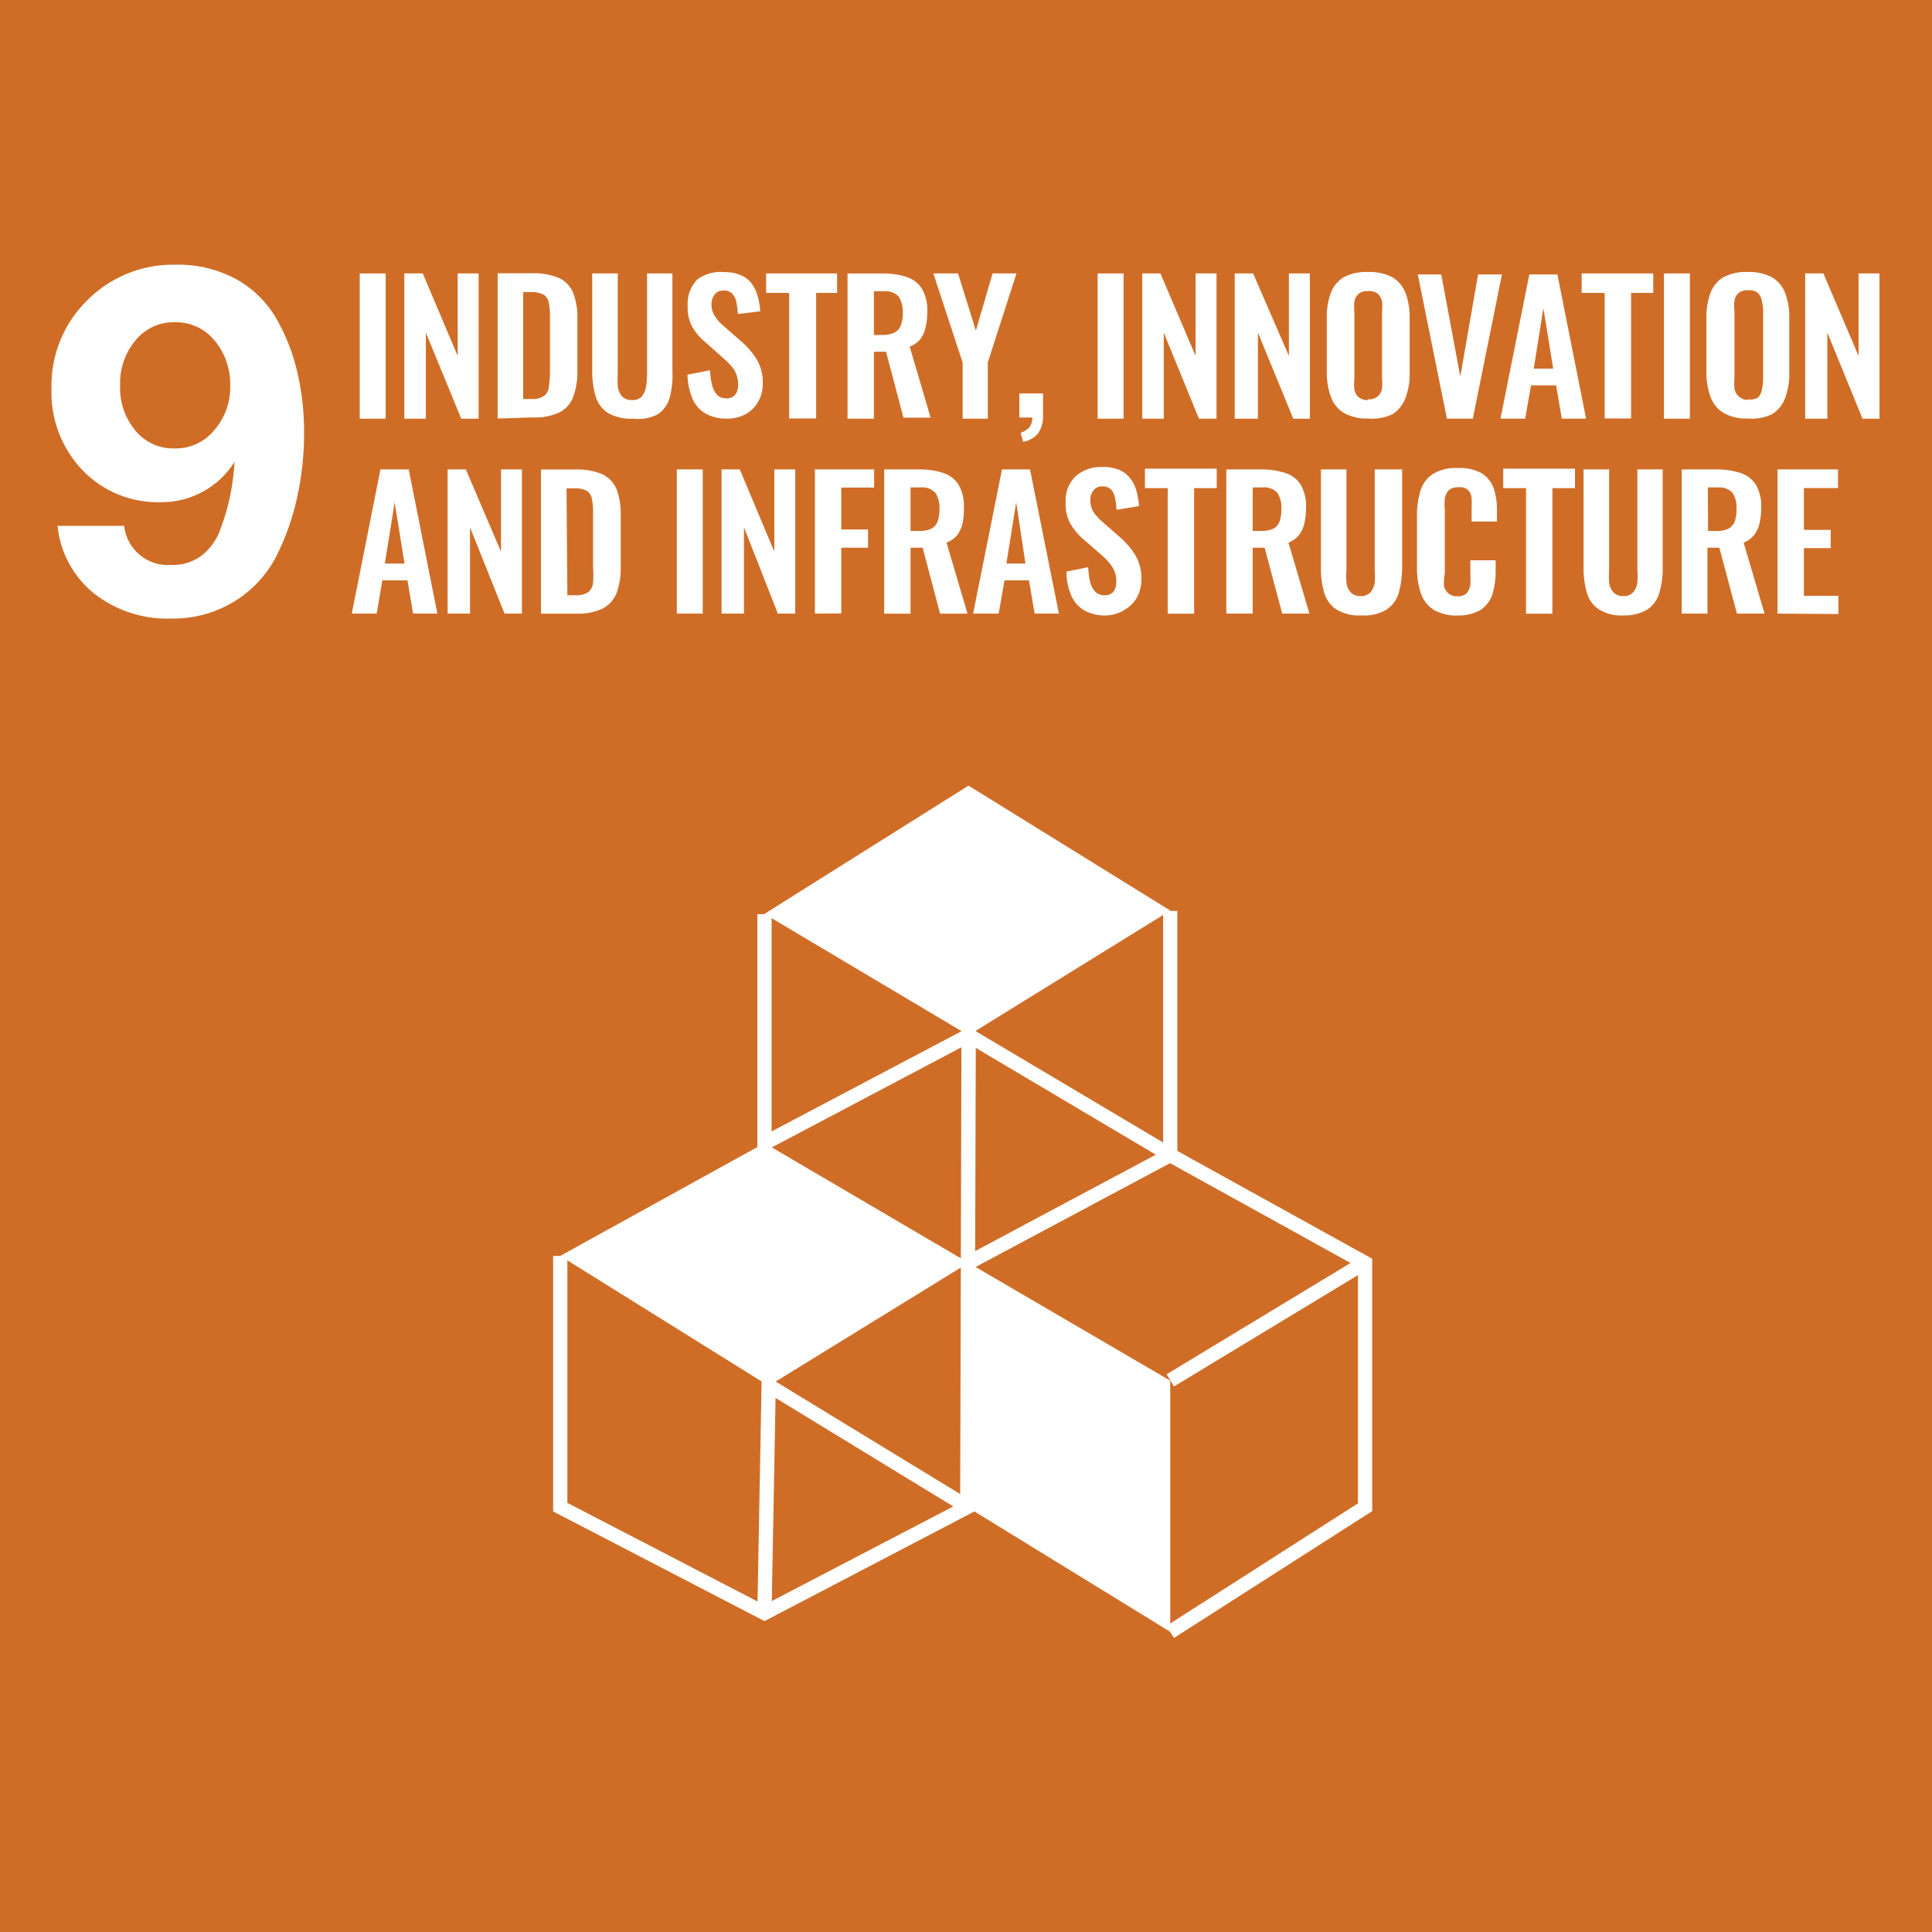 <svg width="60" height="60" viewBox="0 0 60 60" fill="none" xmlns="http://www.w3.org/2000/svg">
<g id="09">
<path id="Vector" d="M60 0H0V60H60V0Z" fill="#CF6D27"/>
<path id="Vector_2" d="M17.398 39.003L23.872 43.039L30.078 39.218L23.742 35.5L17.398 39.003Z" fill="white"/>
<path id="Vector_3" d="M30.078 24.398L23.741 28.382L30.078 32.152L36.343 28.278L30.078 24.398Z" fill="white"/>
<path id="Vector_4" d="M36.343 42.878L30.078 39.219L30.039 46.803L36.343 50.677V42.878Z" fill="white"/>
<path id="Vector_5" d="M36.46 50.867L36.22 50.497L42.173 46.688V39.351L36.122 36.004V28.289H36.564V35.744L42.615 39.091V46.929L36.46 50.867Z" fill="white"/>
<path id="Vector_6" d="M42.279 39.019L36.23 42.68L36.458 43.058L42.508 39.397L42.279 39.019Z" fill="white"/>
<path id="Vector_7" d="M30.182 39.409L29.974 39.019L35.895 35.86L29.968 32.344L30.195 31.961L36.792 35.88L30.182 39.409Z" fill="white"/>
<path id="Vector_8" d="M23.742 50.345L17.178 46.939V39.004H17.62V46.673L23.735 49.844L29.819 46.673L29.858 32.524L23.521 35.871V28.391H23.963V35.137L30.306 31.79L30.261 46.939L23.742 50.345Z" fill="white"/>
<path id="Vector_9" d="M23.962 50.089L23.52 50.082L23.657 42.641L30.156 46.605L29.929 46.982L24.086 43.414L23.962 50.089Z" fill="white"/>
<path id="Vector_10" d="M1.787 16.331H3.854C3.894 16.684 4.069 17.009 4.343 17.235C4.617 17.462 4.968 17.574 5.323 17.546C5.667 17.559 6.005 17.451 6.278 17.241C6.553 17.018 6.756 16.72 6.863 16.383C6.985 16.06 7.081 15.727 7.149 15.388C7.22 15.043 7.266 14.694 7.286 14.342C7.043 14.729 6.705 15.047 6.305 15.267C5.905 15.486 5.455 15.6 4.998 15.596C4.545 15.61 4.094 15.528 3.674 15.357C3.255 15.186 2.875 14.929 2.561 14.602C2.24 14.265 1.989 13.867 1.824 13.432C1.659 12.997 1.582 12.533 1.599 12.067C1.586 11.56 1.677 11.055 1.867 10.585C2.057 10.114 2.342 9.687 2.704 9.331C3.063 8.968 3.493 8.682 3.967 8.491C4.441 8.3 4.949 8.208 5.459 8.22C6.112 8.205 6.757 8.359 7.331 8.668C7.851 8.954 8.282 9.377 8.579 9.89C8.876 10.405 9.095 10.961 9.229 11.541C9.376 12.163 9.448 12.8 9.443 13.439C9.446 14.112 9.374 14.783 9.229 15.44C9.091 16.079 8.873 16.697 8.579 17.28C8.281 17.855 7.832 18.338 7.279 18.677C6.693 19.036 6.017 19.221 5.329 19.21C4.456 19.243 3.599 18.965 2.912 18.424C2.595 18.166 2.333 17.849 2.14 17.49C1.947 17.131 1.827 16.737 1.787 16.331ZM5.414 10.007C5.184 10.004 4.957 10.053 4.749 10.149C4.541 10.246 4.357 10.389 4.212 10.566C3.882 10.958 3.711 11.458 3.731 11.97C3.709 12.48 3.878 12.981 4.205 13.374C4.353 13.553 4.54 13.696 4.752 13.792C4.964 13.888 5.195 13.934 5.427 13.926C5.658 13.931 5.887 13.885 6.098 13.789C6.308 13.693 6.494 13.551 6.642 13.374C6.982 12.991 7.163 12.494 7.149 11.983C7.164 11.469 6.991 10.967 6.662 10.572C6.511 10.389 6.32 10.242 6.104 10.144C5.887 10.046 5.651 9.999 5.414 10.007Z" fill="white"/>
<path id="Vector_11" d="M11.172 13.003V8.492H11.978V13.003H11.172Z" fill="white"/>
<path id="Vector_12" d="M12.557 13.003V8.492H13.129L14.214 11.053V8.492H14.864V13.003H14.324L13.226 10.331V13.003H12.557Z" fill="white"/>
<path id="Vector_13" d="M15.455 12.997V8.486H16.514C16.806 8.474 17.096 8.525 17.366 8.636C17.563 8.73 17.718 8.895 17.801 9.097C17.895 9.349 17.939 9.616 17.931 9.884V11.515C17.939 11.791 17.895 12.067 17.801 12.327C17.723 12.536 17.57 12.707 17.372 12.808C17.113 12.924 16.831 12.977 16.547 12.964L15.455 12.997ZM16.248 12.392H16.495C16.636 12.405 16.778 12.37 16.898 12.295C16.942 12.259 16.978 12.215 17.004 12.165C17.029 12.114 17.044 12.059 17.047 12.002C17.07 11.85 17.081 11.695 17.08 11.541V9.825C17.083 9.679 17.07 9.533 17.041 9.39C17.032 9.34 17.013 9.294 16.985 9.252C16.957 9.211 16.921 9.176 16.878 9.149C16.758 9.088 16.623 9.062 16.488 9.071H16.248V12.392Z" fill="white"/>
<path id="Vector_14" d="M19.653 13.003C19.381 13.018 19.11 12.955 18.873 12.821C18.689 12.698 18.555 12.514 18.496 12.301C18.421 12.039 18.386 11.767 18.392 11.495V8.492H19.185V11.618C19.178 11.748 19.178 11.878 19.185 12.008C19.199 12.118 19.244 12.222 19.315 12.307C19.356 12.348 19.405 12.379 19.459 12.399C19.512 12.42 19.57 12.428 19.627 12.424C19.685 12.429 19.743 12.422 19.797 12.401C19.851 12.381 19.899 12.349 19.939 12.307C20.005 12.22 20.047 12.117 20.063 12.008C20.084 11.879 20.095 11.749 20.095 11.618V8.492H20.882V11.521C20.897 11.801 20.869 12.082 20.797 12.353C20.738 12.566 20.604 12.75 20.42 12.873C20.182 12.989 19.916 13.034 19.653 13.003Z" fill="white"/>
<path id="Vector_15" d="M22.565 13.001C22.338 13.006 22.114 12.953 21.915 12.845C21.733 12.739 21.589 12.577 21.506 12.383C21.407 12.146 21.354 11.893 21.35 11.636L22.052 11.499C22.055 11.655 22.076 11.81 22.116 11.961C22.14 12.075 22.194 12.18 22.273 12.266C22.311 12.302 22.356 12.329 22.405 12.347C22.454 12.365 22.506 12.373 22.558 12.37C22.611 12.376 22.664 12.368 22.713 12.347C22.762 12.327 22.805 12.294 22.838 12.253C22.898 12.166 22.928 12.061 22.922 11.954C22.929 11.785 22.884 11.617 22.792 11.473C22.689 11.334 22.569 11.207 22.435 11.097L21.876 10.602C21.722 10.473 21.592 10.316 21.493 10.141C21.39 9.941 21.343 9.716 21.356 9.491C21.346 9.341 21.368 9.19 21.421 9.049C21.474 8.908 21.556 8.779 21.662 8.672C21.901 8.501 22.194 8.422 22.487 8.451C22.668 8.445 22.847 8.478 23.013 8.549C23.148 8.606 23.265 8.698 23.351 8.815C23.435 8.933 23.497 9.065 23.533 9.205C23.573 9.356 23.6 9.511 23.611 9.667L22.916 9.751C22.909 9.627 22.893 9.503 22.87 9.381C22.851 9.284 22.806 9.194 22.74 9.121C22.706 9.086 22.664 9.06 22.618 9.043C22.572 9.026 22.523 9.02 22.474 9.023C22.421 9.019 22.367 9.029 22.319 9.05C22.27 9.072 22.227 9.105 22.195 9.147C22.128 9.229 22.093 9.333 22.097 9.439C22.092 9.57 22.125 9.699 22.195 9.81C22.266 9.925 22.356 10.028 22.461 10.115L23.02 10.602C23.205 10.759 23.365 10.944 23.494 11.149C23.629 11.376 23.697 11.638 23.689 11.902C23.694 12.102 23.644 12.3 23.546 12.474C23.455 12.638 23.32 12.773 23.156 12.864C22.974 12.959 22.77 13.006 22.565 13.001Z" fill="white"/>
<path id="Vector_16" d="M24.508 12.996V9.097H23.793V8.492H25.996V9.097H25.346V12.996H24.508Z" fill="white"/>
<path id="Vector_17" d="M26.321 13.003V8.493H27.394C27.654 8.487 27.913 8.524 28.16 8.603C28.357 8.667 28.526 8.798 28.635 8.974C28.754 9.188 28.811 9.431 28.797 9.676C28.802 9.84 28.784 10.004 28.745 10.163C28.718 10.297 28.663 10.423 28.583 10.534C28.492 10.636 28.378 10.716 28.252 10.767L28.901 12.971H28.057L27.517 10.923H27.14V13.003H26.321ZM27.14 10.403H27.394C27.523 10.409 27.652 10.384 27.771 10.332C27.864 10.287 27.936 10.208 27.972 10.111C28.02 9.987 28.042 9.854 28.037 9.721C28.046 9.544 28.003 9.367 27.914 9.214C27.853 9.151 27.779 9.103 27.696 9.074C27.614 9.045 27.526 9.035 27.439 9.045H27.14V10.403Z" fill="white"/>
<path id="Vector_18" d="M29.896 13.003V11.261L28.986 8.492H29.753L30.306 10.267L30.826 8.492H31.567L30.676 11.261V13.003H29.896Z" fill="white"/>
<path id="Vector_19" d="M31.774 13.72L31.696 13.441C31.794 13.41 31.883 13.356 31.956 13.285C32.028 13.194 32.065 13.081 32.06 12.966H31.657V12.219H32.392V12.901C32.402 13.097 32.35 13.29 32.242 13.454C32.124 13.597 31.957 13.691 31.774 13.72Z" fill="white"/>
<path id="Vector_20" d="M34.088 13.003V8.492H34.894V13.003H34.088Z" fill="white"/>
<path id="Vector_21" d="M35.473 13.003V8.492H36.038L37.13 11.053V8.492H37.78V13.003H37.234L36.142 10.331V13.003H35.473Z" fill="white"/>
<path id="Vector_22" d="M38.345 13.003V8.492H38.917L40.028 11.053V8.492H40.678V13.003H40.164L39.066 10.331V13.003H38.345Z" fill="white"/>
<path id="Vector_23" d="M42.484 12.997C42.222 13.009 41.961 12.948 41.73 12.821C41.541 12.704 41.399 12.525 41.328 12.314C41.239 12.062 41.197 11.795 41.204 11.528V9.883C41.196 9.618 41.238 9.354 41.328 9.104C41.401 8.897 41.543 8.723 41.73 8.61C41.963 8.49 42.223 8.434 42.484 8.447C42.75 8.435 43.015 8.493 43.251 8.616C43.437 8.731 43.579 8.905 43.654 9.11C43.744 9.36 43.785 9.625 43.778 9.89V11.567C43.786 11.832 43.744 12.097 43.654 12.347C43.579 12.557 43.438 12.737 43.251 12.86C43.013 12.975 42.748 13.022 42.484 12.997ZM42.484 12.399C42.586 12.412 42.688 12.384 42.77 12.322C42.852 12.26 42.905 12.168 42.92 12.067C42.93 11.955 42.93 11.842 42.92 11.729V9.695C42.931 9.583 42.931 9.469 42.92 9.357C42.901 9.268 42.855 9.187 42.79 9.123C42.702 9.059 42.593 9.029 42.484 9.039C42.38 9.031 42.276 9.061 42.192 9.123C42.124 9.185 42.078 9.267 42.062 9.357C42.051 9.469 42.051 9.583 42.062 9.695V11.755C42.048 11.867 42.048 11.981 42.062 12.093C42.074 12.187 42.12 12.272 42.192 12.334C42.275 12.399 42.379 12.432 42.484 12.425V12.399Z" fill="white"/>
<path id="Vector_24" d="M44.935 13.001L44.031 8.523H44.759L45.351 11.695L45.903 8.523H46.644L45.74 13.001H44.935Z" fill="white"/>
<path id="Vector_25" d="M46.599 13.001L47.495 8.523H48.366L49.257 13.001H48.503L48.327 11.968H47.547L47.365 13.001H46.599ZM47.632 11.448H48.236L47.931 9.57L47.632 11.448Z" fill="white"/>
<path id="Vector_26" d="M49.835 12.996V9.097H49.12V8.492H51.343V9.097H50.654V12.996H49.835Z" fill="white"/>
<path id="Vector_27" d="M51.675 13.003V8.492H52.481V13.003H51.675Z" fill="white"/>
<path id="Vector_28" d="M54.274 12.997C54.012 13.01 53.75 12.949 53.52 12.821C53.331 12.704 53.189 12.525 53.118 12.314C53.029 12.062 52.987 11.796 52.994 11.528V9.884C52.986 9.618 53.028 9.354 53.118 9.104C53.191 8.898 53.333 8.723 53.52 8.61C53.753 8.49 54.013 8.433 54.274 8.447C54.541 8.435 54.805 8.493 55.041 8.616C55.227 8.732 55.369 8.905 55.444 9.11C55.534 9.36 55.575 9.625 55.568 9.89V11.567C55.576 11.832 55.534 12.097 55.444 12.347C55.369 12.557 55.228 12.738 55.041 12.86C54.803 12.975 54.538 13.023 54.274 12.997ZM54.274 12.399C54.383 12.422 54.497 12.403 54.593 12.347C54.66 12.283 54.704 12.198 54.716 12.106C54.743 11.996 54.756 11.882 54.755 11.768V9.695C54.757 9.581 54.744 9.468 54.716 9.357C54.708 9.259 54.664 9.166 54.593 9.097C54.505 9.033 54.396 9.003 54.287 9.013C54.183 9.004 54.078 9.034 53.995 9.097C53.927 9.159 53.881 9.241 53.865 9.331C53.85 9.443 53.85 9.557 53.865 9.669V11.729C53.855 11.842 53.855 11.955 53.865 12.067C53.88 12.16 53.926 12.245 53.995 12.308C54.072 12.378 54.171 12.419 54.274 12.425V12.399Z" fill="white"/>
<path id="Vector_29" d="M56.062 13.003V8.492H56.627L57.719 11.053V8.492H58.369V13.003H57.842L56.75 10.331V13.003H56.062Z" fill="white"/>
<path id="Vector_30" d="M10.925 19.056L11.815 14.578H12.693L13.583 19.056H12.829L12.654 18.023H11.874L11.698 19.056H10.925ZM11.952 17.503H12.563L12.257 15.598L11.952 17.503Z" fill="white"/>
<path id="Vector_31" d="M13.901 19.056V14.578H14.467L15.559 17.132V14.578H16.209V19.056H15.669L14.597 16.378V19.056H13.901Z" fill="white"/>
<path id="Vector_32" d="M16.801 19.058V14.58H17.854C18.147 14.568 18.439 14.619 18.712 14.729C18.907 14.826 19.062 14.99 19.147 15.191C19.24 15.442 19.284 15.709 19.277 15.977V17.608C19.284 17.885 19.24 18.16 19.147 18.421C19.064 18.628 18.91 18.799 18.712 18.902C18.453 19.018 18.17 19.072 17.886 19.058H16.801ZM17.62 18.486H17.867C18.008 18.498 18.149 18.464 18.27 18.388C18.312 18.352 18.348 18.307 18.373 18.257C18.399 18.207 18.415 18.152 18.419 18.096C18.43 17.942 18.43 17.788 18.419 17.634V15.919C18.422 15.773 18.409 15.627 18.38 15.483C18.362 15.386 18.306 15.299 18.224 15.243C18.101 15.182 17.964 15.155 17.828 15.165H17.594L17.62 18.486Z" fill="white"/>
<path id="Vector_33" d="M21.019 19.056V14.578H21.824V19.056H21.019Z" fill="white"/>
<path id="Vector_34" d="M22.409 19.056V14.578H22.975L24.047 17.132V14.578H24.697V19.056H24.157L23.105 16.378V19.056H22.409Z" fill="white"/>
<path id="Vector_35" d="M25.308 19.056V14.578H27.147V15.143H26.127V16.443H26.958V17.009H26.127V19.049L25.308 19.056Z" fill="white"/>
<path id="Vector_36" d="M27.459 19.057V14.579H28.531C28.791 14.573 29.05 14.61 29.298 14.689C29.495 14.753 29.663 14.884 29.773 15.06C29.892 15.274 29.948 15.517 29.935 15.761C29.94 15.925 29.927 16.088 29.896 16.249C29.864 16.382 29.806 16.508 29.727 16.619C29.637 16.723 29.524 16.803 29.396 16.853L30.046 19.057H29.194L28.655 17.009H28.278V19.057H27.459ZM28.278 16.489H28.531C28.662 16.496 28.793 16.474 28.915 16.424C29.005 16.376 29.076 16.298 29.116 16.203C29.159 16.078 29.178 15.946 29.175 15.813C29.188 15.636 29.145 15.458 29.051 15.307C28.991 15.244 28.916 15.196 28.834 15.166C28.752 15.137 28.664 15.127 28.577 15.138H28.278V16.489Z" fill="white"/>
<path id="Vector_37" d="M30.221 19.056L31.118 14.578H31.988L32.885 19.056H32.131L31.956 18.023H31.196L31.014 19.056H30.221ZM31.254 17.503H31.846L31.559 15.598L31.254 17.503Z" fill="white"/>
<path id="Vector_38" d="M34.329 19.116C34.103 19.119 33.879 19.066 33.679 18.96C33.497 18.854 33.353 18.692 33.27 18.499C33.17 18.262 33.119 18.008 33.12 17.751L33.796 17.615C33.8 17.77 33.82 17.925 33.855 18.076C33.883 18.19 33.939 18.295 34.017 18.382C34.055 18.417 34.1 18.445 34.15 18.463C34.199 18.48 34.251 18.488 34.303 18.486C34.356 18.491 34.409 18.483 34.458 18.462C34.506 18.442 34.549 18.41 34.583 18.369C34.643 18.281 34.673 18.176 34.667 18.07C34.675 17.899 34.627 17.73 34.531 17.589C34.432 17.447 34.313 17.32 34.18 17.212L33.614 16.718C33.464 16.586 33.336 16.43 33.237 16.256C33.132 16.057 33.083 15.832 33.094 15.607C33.084 15.456 33.106 15.304 33.16 15.163C33.214 15.021 33.298 14.893 33.406 14.788C33.641 14.588 33.943 14.486 34.251 14.502C34.431 14.497 34.611 14.53 34.778 14.599C34.909 14.658 35.023 14.75 35.109 14.866C35.197 14.982 35.261 15.114 35.297 15.255C35.338 15.407 35.364 15.561 35.375 15.717L34.673 15.834C34.67 15.709 34.654 15.585 34.628 15.463C34.614 15.366 34.571 15.276 34.505 15.204C34.468 15.169 34.425 15.143 34.378 15.126C34.331 15.109 34.281 15.102 34.232 15.106C34.179 15.102 34.127 15.111 34.079 15.133C34.032 15.154 33.99 15.188 33.959 15.229C33.892 15.312 33.858 15.416 33.861 15.522C33.857 15.651 33.889 15.78 33.952 15.892C34.03 16.005 34.122 16.108 34.225 16.198L34.784 16.685C34.967 16.842 35.125 17.026 35.252 17.231C35.387 17.459 35.455 17.72 35.447 17.985C35.45 18.184 35.403 18.381 35.31 18.557C35.214 18.719 35.078 18.854 34.914 18.947C34.737 19.054 34.535 19.112 34.329 19.116Z" fill="white"/>
<path id="Vector_39" d="M36.265 19.059V15.159H35.557V14.555H37.786V15.159H37.084V19.059H36.265Z" fill="white"/>
<path id="Vector_40" d="M38.085 19.056V14.579H39.157C39.415 14.573 39.672 14.611 39.918 14.689C40.117 14.751 40.288 14.882 40.399 15.059C40.516 15.274 40.572 15.517 40.561 15.761C40.562 15.925 40.545 16.089 40.509 16.249C40.48 16.383 40.422 16.509 40.34 16.619C40.253 16.723 40.141 16.803 40.015 16.853L40.665 19.056H39.82L39.274 17.009H38.904V19.056H38.085ZM38.904 16.489H39.157C39.286 16.496 39.415 16.474 39.534 16.424C39.626 16.378 39.698 16.299 39.736 16.203C39.778 16.078 39.798 15.946 39.794 15.813C39.808 15.636 39.764 15.458 39.671 15.306C39.611 15.244 39.538 15.196 39.457 15.166C39.376 15.137 39.289 15.127 39.203 15.137H38.904V16.489Z" fill="white"/>
<path id="Vector_41" d="M42.283 19.114C42.013 19.131 41.744 19.068 41.51 18.933C41.324 18.811 41.188 18.626 41.126 18.413C41.051 18.151 41.016 17.879 41.022 17.607V14.578H41.815V17.704C41.805 17.834 41.805 17.964 41.815 18.094C41.824 18.205 41.87 18.311 41.945 18.393C41.984 18.434 42.032 18.466 42.085 18.486C42.137 18.507 42.194 18.515 42.251 18.51C42.308 18.515 42.366 18.508 42.42 18.487C42.474 18.467 42.523 18.435 42.563 18.393C42.633 18.307 42.678 18.204 42.693 18.094C42.703 17.964 42.703 17.834 42.693 17.704V14.578H43.544V17.607C43.547 17.879 43.512 18.15 43.44 18.413C43.378 18.626 43.242 18.811 43.056 18.933C42.823 19.069 42.553 19.132 42.283 19.114Z" fill="white"/>
<path id="Vector_42" d="M45.279 19.116C45.008 19.129 44.74 19.064 44.506 18.927C44.318 18.799 44.181 18.611 44.116 18.394C44.039 18.146 44.002 17.887 44.005 17.627V16.028C44.001 15.76 44.038 15.493 44.116 15.236C44.179 15.021 44.317 14.836 44.506 14.716C44.74 14.581 45.009 14.518 45.279 14.534C45.529 14.521 45.778 14.575 46.001 14.69C46.173 14.792 46.306 14.95 46.377 15.138C46.455 15.357 46.492 15.588 46.488 15.82V16.197H45.702V15.807C45.709 15.693 45.709 15.578 45.702 15.463C45.694 15.374 45.658 15.289 45.597 15.223C45.557 15.187 45.509 15.161 45.458 15.145C45.406 15.13 45.352 15.125 45.298 15.132C45.189 15.123 45.08 15.156 44.993 15.223C44.927 15.295 44.884 15.385 44.87 15.482C44.859 15.606 44.859 15.73 44.87 15.853V17.803C44.846 17.933 44.837 18.066 44.844 18.199C44.862 18.294 44.915 18.378 44.992 18.437C45.068 18.495 45.163 18.524 45.26 18.518C45.312 18.523 45.366 18.517 45.416 18.5C45.467 18.483 45.513 18.456 45.552 18.42C45.613 18.346 45.651 18.256 45.663 18.16C45.67 18.041 45.67 17.922 45.663 17.803V17.4H46.449V17.757C46.451 17.997 46.416 18.236 46.345 18.466C46.278 18.662 46.148 18.831 45.974 18.947C45.762 19.063 45.522 19.121 45.279 19.116Z" fill="white"/>
<path id="Vector_43" d="M47.392 19.059V15.159H46.684V14.555H48.913V15.159H48.211V19.059H47.392Z" fill="white"/>
<path id="Vector_44" d="M50.434 19.114C50.166 19.131 49.899 19.068 49.667 18.933C49.479 18.812 49.343 18.627 49.283 18.413C49.208 18.151 49.173 17.879 49.179 17.607V14.578H49.972V17.704C49.965 17.834 49.965 17.964 49.972 18.094C49.985 18.205 50.03 18.309 50.102 18.393C50.142 18.433 50.19 18.464 50.242 18.485C50.295 18.505 50.352 18.514 50.408 18.51C50.465 18.517 50.524 18.51 50.578 18.489C50.632 18.469 50.681 18.436 50.72 18.393C50.792 18.309 50.837 18.205 50.85 18.094C50.86 17.964 50.86 17.834 50.85 17.704V14.578H51.636V17.607C51.643 17.879 51.608 18.151 51.532 18.413C51.473 18.626 51.34 18.81 51.155 18.933C50.936 19.058 50.686 19.121 50.434 19.114Z" fill="white"/>
<path id="Vector_45" d="M52.227 19.056V14.579H53.292C53.55 14.573 53.807 14.611 54.053 14.689C54.252 14.752 54.422 14.883 54.534 15.059C54.651 15.274 54.708 15.517 54.696 15.761C54.697 15.925 54.68 16.089 54.644 16.249C54.615 16.383 54.557 16.509 54.475 16.619C54.388 16.723 54.276 16.803 54.15 16.853L54.8 19.056H53.942L53.396 17.009H53.026V19.056H52.227ZM53.045 16.489H53.292C53.421 16.496 53.55 16.474 53.669 16.424C53.761 16.378 53.833 16.299 53.871 16.203C53.913 16.078 53.933 15.946 53.929 15.813C53.943 15.636 53.9 15.458 53.806 15.306C53.746 15.244 53.673 15.196 53.592 15.167C53.511 15.138 53.424 15.128 53.338 15.137H53.039L53.045 16.489Z" fill="white"/>
<path id="Vector_46" d="M55.203 19.056V14.578H57.081V15.156H56.022V16.456H56.854V17.022H56.022V18.504H57.094V19.069L55.203 19.056Z" fill="white"/>
</g>
</svg>
